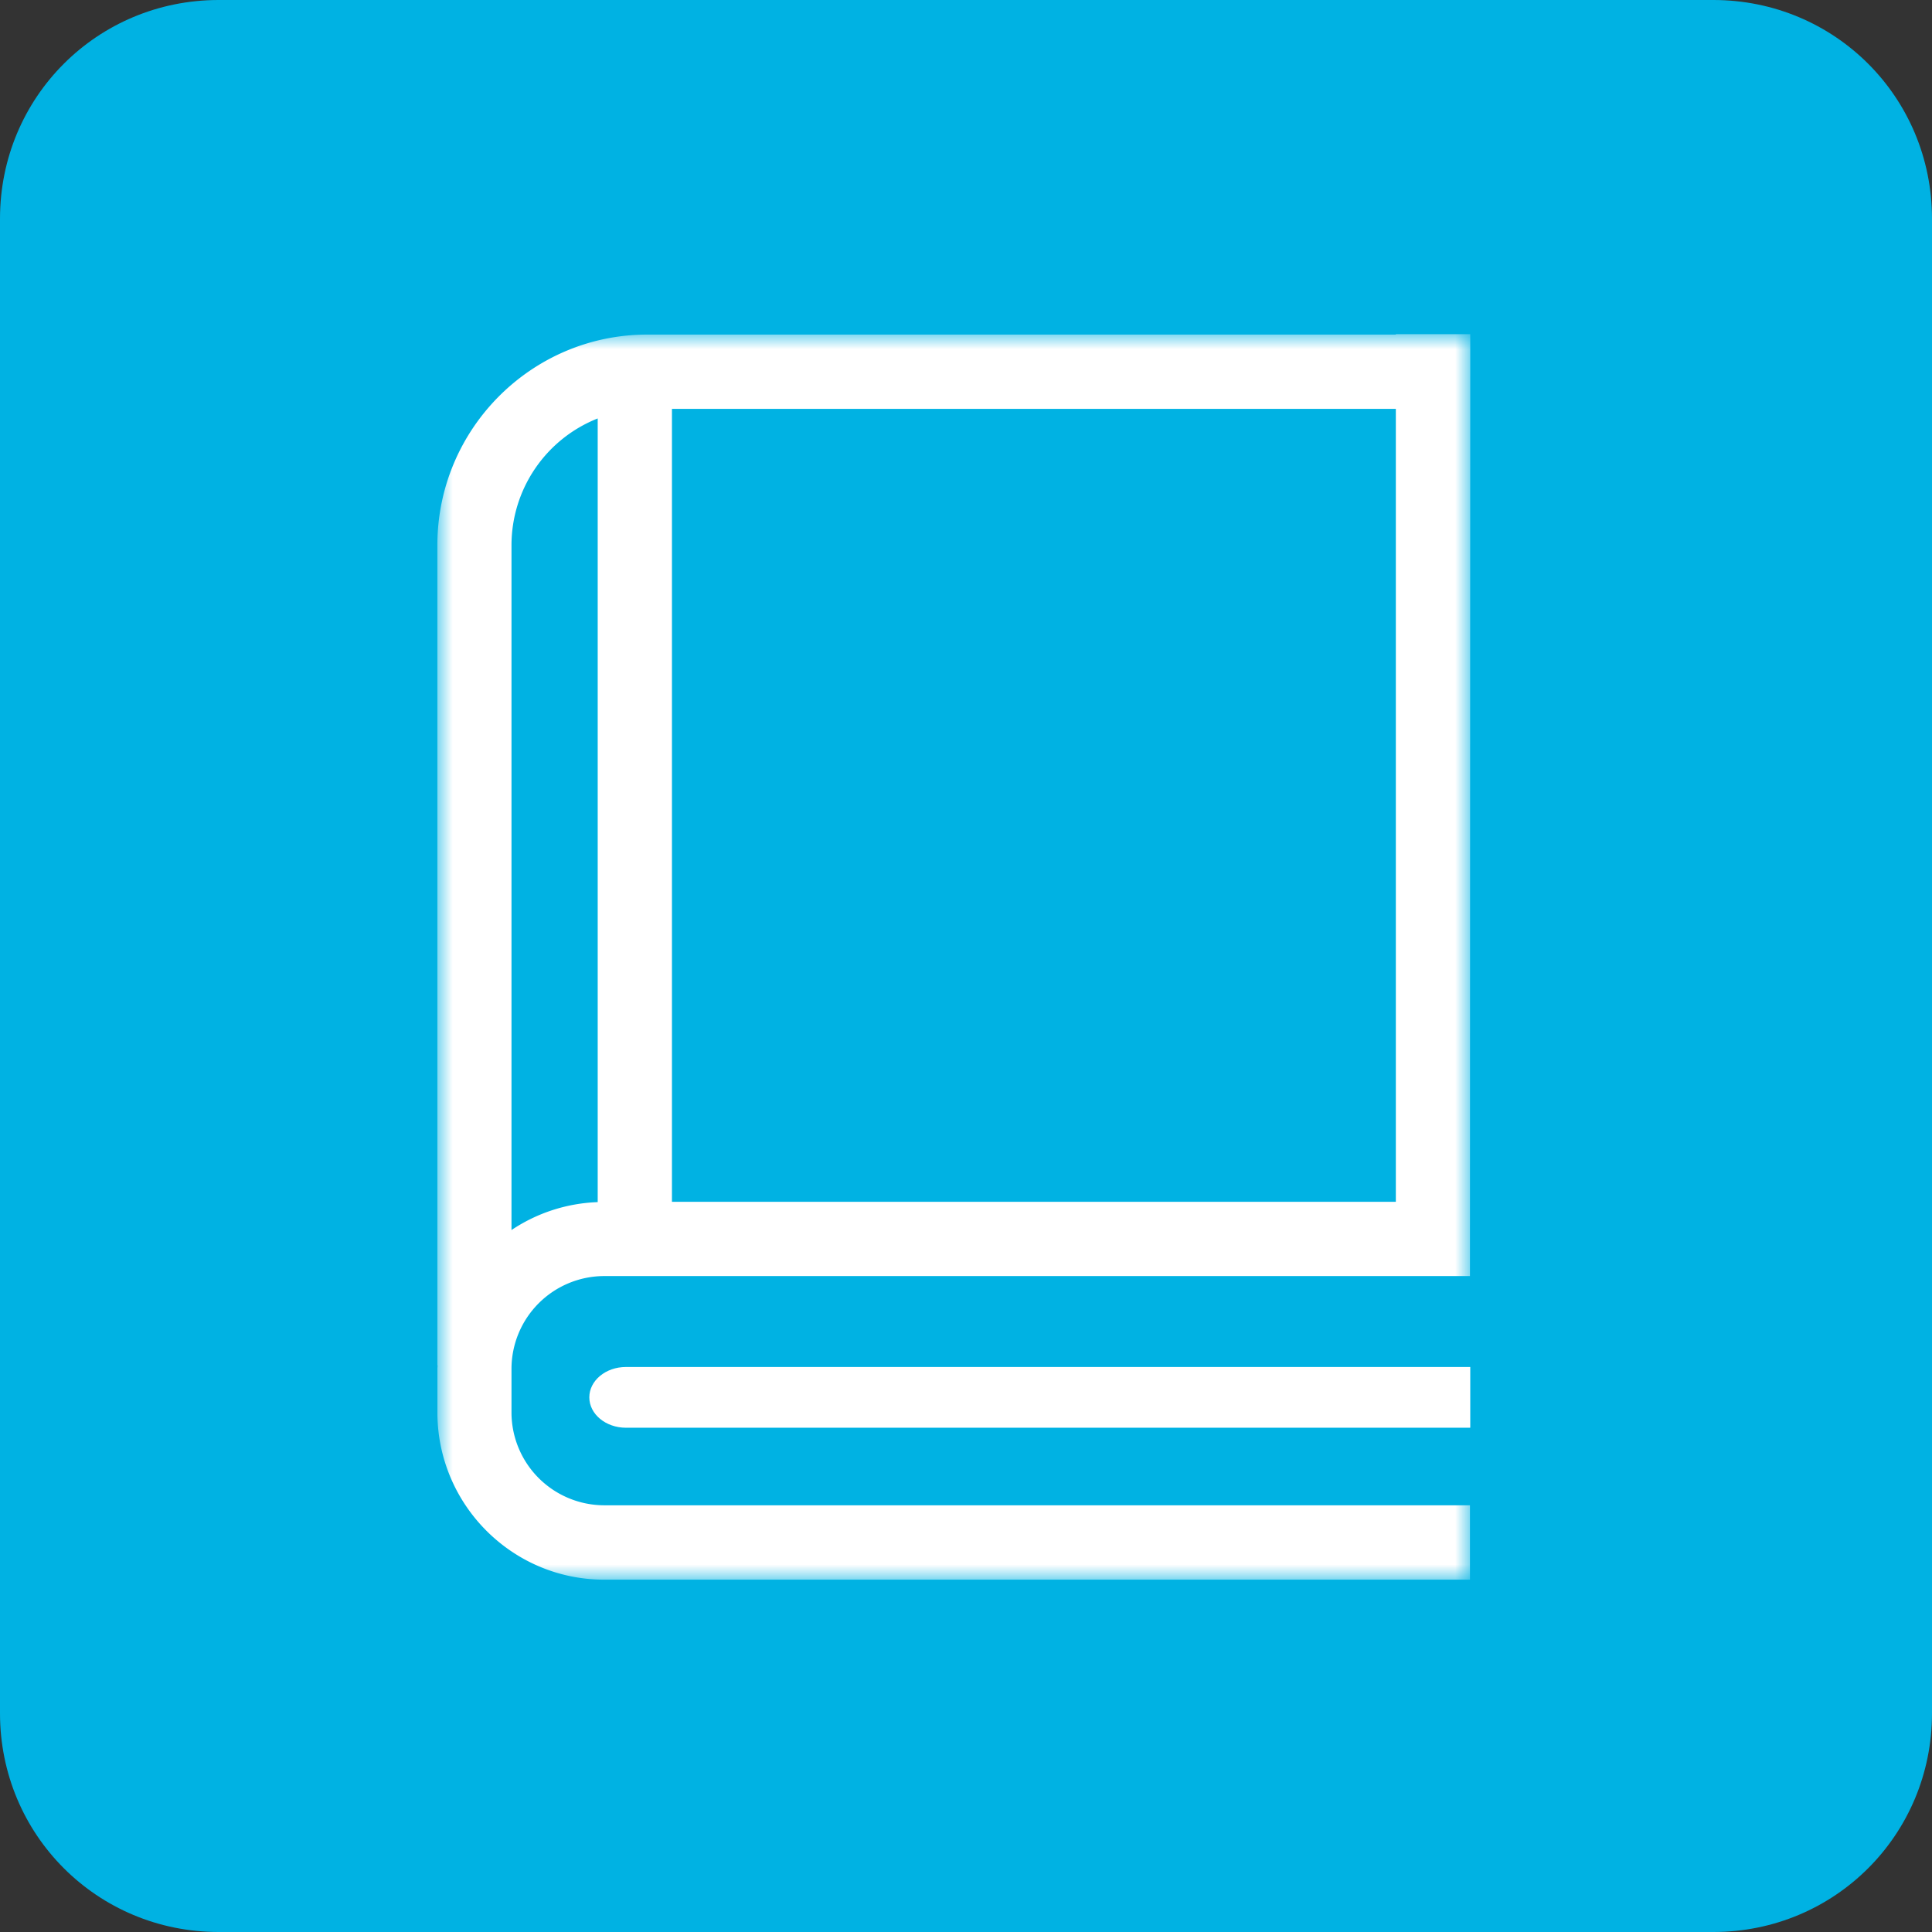 <svg width="63.6" height="63.6" xmlns="http://www.w3.org/2000/svg" xmlns:xlink="http://www.w3.org/1999/xlink"><rect width="100%" height="100%" fill="#333333" stroke="none"/><defs><path id="a" d="M0 0h34v41H0z"/></defs><g fill="none" fill-rule="evenodd"><path d="M56.4 63.6H7.2c-4 0-7.2-3.2-7.2-7.2V7.2C0 3.2 3.2 0 7.2 0h49.2c4 0 7.2 3.2 7.2 7.2v49.2c0 4-3.2 7.2-7.2 7.2z" fill="#00B2E3" fill-rule="nonzero"/><g transform="translate(14.4 11)"><mask id="b" fill="#fff"><use xlink:href="#a"/></mask><path d="M2.438 6.947a4.49 4.49 0 012.838-4.172v25.798a5.444 5.444 0 00-2.838.919V6.947zm5.28 21.615H31.55V2.46H7.72v26.102zm26.272 2.446L34 0h-2.45v.014H6.908c-3.81 0-6.91 3.11-6.91 6.933v27h.007c-.002.041-.006.08-.006.12v1.427c0 3.036 2.461 5.507 5.488 5.507H33.99v-2.448H5.488a3.058 3.058 0 01-3.05-3.059v-1.427a3.058 3.058 0 013.05-3.06H33.99z" fill="#FFF" mask="url(#b)"/></g><path d="M20.607 45c-.667 0-1.207.448-1.207 1s.54 1 1.207 1H48.4v-2H20.607z" fill="#FFF"/></g></svg>